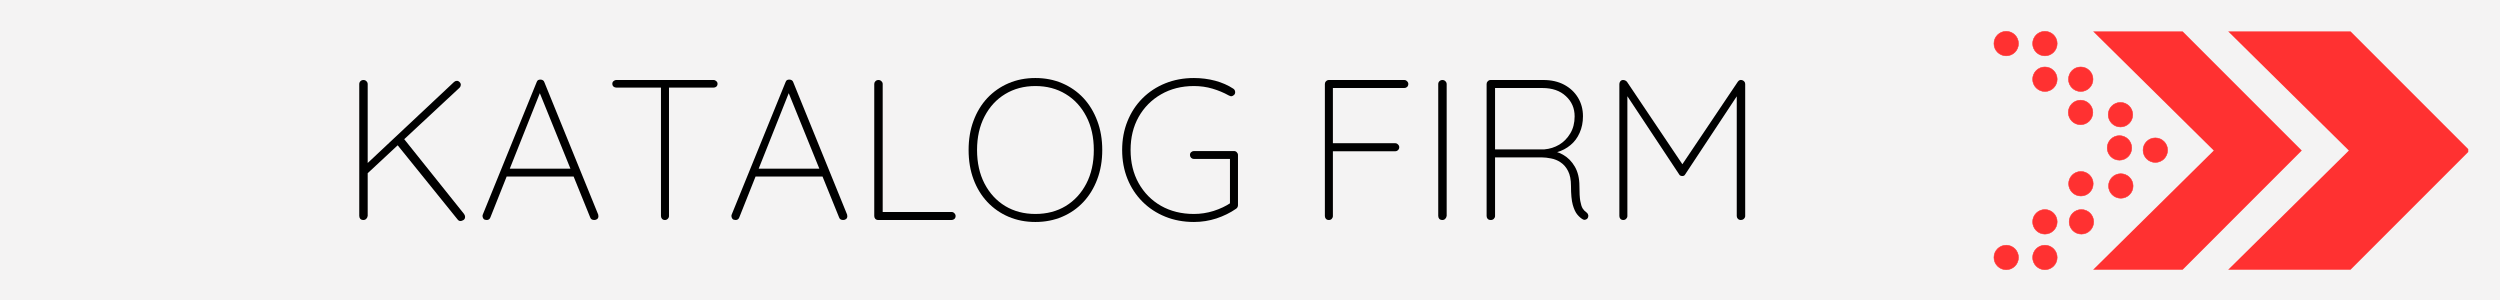 <svg xmlns="http://www.w3.org/2000/svg" xmlns:xlink="http://www.w3.org/1999/xlink" width="500" viewBox="0 0 375 45" height="60" preserveAspectRatio="xMidYMid meet"><defs><g></g><clipPath id="cfef476b75"><path d="M 1.219 1.219 L 373.82 1.219 L 373.82 43.77 L 1.219 43.77 Z M 1.219 1.219 " clip-rule="nonzero"></path></clipPath><clipPath id="3a440a415e"><path d="M 313 4.656 L 346 4.656 L 346 40.656 L 313 40.656 Z M 313 4.656 " clip-rule="nonzero"></path></clipPath><clipPath id="589648832d"><path d="M 334 4.656 L 370.238 4.656 L 370.238 40.656 L 334 40.656 Z M 334 4.656 " clip-rule="nonzero"></path></clipPath><clipPath id="fc946f6134"><path d="M 304 4.656 L 309 4.656 L 309 9 L 304 9 Z M 304 4.656 " clip-rule="nonzero"></path></clipPath><clipPath id="40b90becd0"><path d="M 299 4.656 L 303 4.656 L 303 9 L 299 9 Z M 299 4.656 " clip-rule="nonzero"></path></clipPath><clipPath id="8cd72690f2"><path d="M 304 36 L 309 36 L 309 40.656 L 304 40.656 Z M 304 36 " clip-rule="nonzero"></path></clipPath><clipPath id="7e1def2cab"><path d="M 299 36 L 303 36 L 303 40.656 L 299 40.656 Z M 299 36 " clip-rule="nonzero"></path></clipPath></defs><rect x="-37.5" width="450" fill="#ffffff" y="-4.5" height="54" fill-opacity="1"></rect><rect x="-37.5" width="450" fill="#ffffff" y="-4.5" height="54" fill-opacity="1"></rect><g clip-path="url(#cfef476b75)"><path fill="#ffffff" d="M 1.219 1.219 L 373.859 1.219 L 373.859 43.77 L 1.219 43.77 Z M 1.219 1.219 " fill-opacity="1" fill-rule="nonzero"></path></g><rect x="-37.5" width="450" fill="#f4f3f3" y="-4.5" height="54" fill-opacity="1"></rect><g clip-path="url(#3a440a415e)"><path fill="#ff3131" d="M 341.355 18.672 L 327.391 4.707 L 313.965 4.707 L 332.066 22.582 L 313.965 40.461 L 327.391 40.461 L 345.266 22.582 L 341.355 18.672 " fill-opacity="1" fill-rule="nonzero"></path></g><g clip-path="url(#589648832d)"><path fill="#ff3131" d="M 366.543 18.672 L 352.578 4.707 L 334.223 4.707 L 352.328 22.582 L 334.223 40.461 L 352.578 40.461 L 370.453 22.582 L 366.543 18.672 " fill-opacity="1" fill-rule="nonzero"></path></g><path fill="#ff3131" d="M 312.094 18.707 C 313.109 18.699 313.93 17.871 313.926 16.859 C 313.922 15.844 313.09 15.023 312.078 15.027 C 311.066 15.031 310.242 15.863 310.246 16.875 C 310.254 17.887 311.082 18.711 312.094 18.707 " fill-opacity="1" fill-rule="evenodd"></path><path fill="#ff3131" d="M 312.086 15.066 C 311.086 15.07 310.281 15.883 310.285 16.875 C 310.293 17.863 311.098 18.668 312.086 18.668 L 312.086 18.707 L 312.094 18.668 C 312.574 18.664 313.023 18.473 313.363 18.133 C 313.703 17.789 313.891 17.336 313.887 16.859 C 313.883 15.871 313.074 15.066 312.086 15.066 Z M 312.086 18.746 C 311.055 18.746 310.215 17.906 310.207 16.875 C 310.203 15.84 311.043 14.996 312.078 14.988 C 313.117 14.988 313.961 15.828 313.965 16.859 C 313.965 17.359 313.773 17.832 313.418 18.188 C 313.066 18.543 312.598 18.742 312.094 18.746 L 312.086 18.746 " fill-opacity="1" fill-rule="nonzero"></path><path fill="#ff3131" d="M 312.145 29.398 C 313.16 29.395 313.98 28.566 313.977 27.551 C 313.973 26.539 313.141 25.719 312.129 25.723 C 311.117 25.727 310.293 26.559 310.297 27.57 C 310.305 28.582 311.133 29.406 312.145 29.398 " fill-opacity="1" fill-rule="evenodd"></path><path fill="#ff3131" d="M 312.137 25.762 C 311.137 25.766 310.332 26.578 310.336 27.57 C 310.34 28.559 311.148 29.359 312.137 29.359 L 312.137 29.398 L 312.145 29.359 C 313.137 29.355 313.941 28.543 313.938 27.551 C 313.934 26.566 313.125 25.762 312.137 25.762 Z M 312.137 29.438 C 311.105 29.438 310.266 28.602 310.258 27.57 C 310.254 26.535 311.094 25.688 312.129 25.684 C 313.168 25.684 314.012 26.523 314.016 27.551 C 314.02 28.586 313.18 29.434 312.145 29.438 L 312.137 29.438 " fill-opacity="1" fill-rule="nonzero"></path><path fill="#ff3131" d="M 317.93 24.023 C 318.941 24.02 319.766 23.191 319.758 22.18 C 319.754 21.164 318.926 20.344 317.91 20.348 C 316.898 20.352 316.078 21.184 316.082 22.195 C 316.086 23.207 316.918 24.031 317.93 24.023 " fill-opacity="1" fill-rule="evenodd"></path><path fill="#ff3131" d="M 317.922 20.387 C 316.918 20.391 316.117 21.203 316.121 22.195 C 316.125 23.184 316.934 23.984 317.922 23.984 L 317.922 24.023 L 317.93 23.984 C 318.922 23.98 319.727 23.172 319.719 22.18 C 319.715 21.191 318.906 20.387 317.922 20.387 Z M 317.922 24.062 C 316.891 24.062 316.047 23.227 316.043 22.195 C 316.039 21.16 316.875 20.312 317.91 20.309 C 318.949 20.309 319.793 21.148 319.797 22.176 C 319.805 23.215 318.965 24.059 317.93 24.062 L 317.922 24.062 " fill-opacity="1" fill-rule="nonzero"></path><path fill="#ff3131" d="M 312.121 13.723 C 313.133 13.719 313.957 12.887 313.949 11.875 C 313.945 10.863 313.117 10.039 312.102 10.047 C 311.09 10.051 310.27 10.879 310.273 11.895 C 310.277 12.906 311.109 13.727 312.121 13.723 " fill-opacity="1" fill-rule="evenodd"></path><path fill="#ff3131" d="M 312.113 10.086 C 311.109 10.09 310.309 10.898 310.312 11.895 C 310.316 12.879 311.125 13.684 312.113 13.684 L 312.113 13.723 L 312.121 13.684 C 312.602 13.684 313.051 13.492 313.391 13.148 C 313.73 12.809 313.914 12.355 313.914 11.875 C 313.906 10.887 313.102 10.086 312.113 10.086 Z M 312.113 13.762 C 311.082 13.762 310.238 12.922 310.234 11.895 C 310.23 10.859 311.066 10.012 312.102 10.008 C 313.141 10.008 313.984 10.844 313.988 11.875 C 313.992 12.375 313.797 12.848 313.445 13.203 C 313.09 13.562 312.621 13.758 312.121 13.762 L 312.113 13.762 " fill-opacity="1" fill-rule="nonzero"></path><path fill="#ff3131" d="M 306.746 13.723 C 307.758 13.719 308.578 12.887 308.574 11.875 C 308.57 10.863 307.738 10.039 306.727 10.047 C 305.715 10.051 304.891 10.879 304.898 11.895 C 304.902 12.906 305.73 13.727 306.746 13.723 " fill-opacity="1" fill-rule="evenodd"></path><path fill="#ff3131" d="M 306.734 10.086 C 306.246 10.086 305.797 10.277 305.457 10.617 C 305.117 10.961 304.934 11.414 304.934 11.895 C 304.941 12.879 305.746 13.684 306.734 13.684 L 306.734 13.723 L 306.746 13.684 C 307.738 13.68 308.539 12.867 308.535 11.875 C 308.531 10.887 307.723 10.086 306.734 10.086 Z M 306.734 13.762 C 305.707 13.762 304.863 12.922 304.859 11.895 C 304.855 11.395 305.051 10.922 305.402 10.562 C 305.758 10.207 306.227 10.008 306.727 10.008 C 307.766 10.008 308.609 10.844 308.613 11.875 C 308.617 12.91 307.781 13.758 306.746 13.762 L 306.734 13.762 " fill-opacity="1" fill-rule="nonzero"></path><g clip-path="url(#fc946f6134)"><path fill="#ff3131" d="M 306.746 8.375 C 307.758 8.371 308.578 7.543 308.574 6.527 C 308.57 5.516 307.738 4.695 306.727 4.699 C 305.715 4.703 304.891 5.531 304.898 6.547 C 304.902 7.559 305.73 8.379 306.746 8.375 " fill-opacity="1" fill-rule="evenodd"></path><path fill="#ff3131" d="M 306.734 4.738 C 306.246 4.738 305.797 4.93 305.457 5.27 C 305.117 5.613 304.934 6.066 304.934 6.547 C 304.941 7.535 305.746 8.336 306.734 8.336 L 306.734 8.375 L 306.746 8.336 C 307.738 8.332 308.539 7.52 308.535 6.527 C 308.531 5.539 307.723 4.738 306.734 4.738 Z M 306.734 8.414 C 305.707 8.414 304.863 7.578 304.859 6.547 C 304.855 6.047 305.051 5.574 305.402 5.215 C 305.758 4.859 306.227 4.66 306.727 4.66 C 307.766 4.66 308.609 5.496 308.613 6.527 C 308.617 7.562 307.781 8.41 306.746 8.414 L 306.734 8.414 " fill-opacity="1" fill-rule="nonzero"></path></g><g clip-path="url(#40b90becd0)"><path fill="#ff3131" d="M 300.941 8.375 C 301.953 8.371 302.777 7.543 302.773 6.527 C 302.766 5.516 301.938 4.695 300.926 4.699 C 299.914 4.703 299.09 5.531 299.094 6.547 C 299.102 7.559 299.93 8.379 300.941 8.375 " fill-opacity="1" fill-rule="evenodd"></path><path fill="#ff3131" d="M 300.934 4.738 C 299.934 4.742 299.129 5.555 299.133 6.547 C 299.137 7.535 299.945 8.336 300.934 8.336 L 300.934 8.375 L 300.941 8.336 C 301.934 8.332 302.738 7.52 302.734 6.527 C 302.73 5.539 301.922 4.738 300.934 4.738 Z M 300.934 8.414 C 299.902 8.414 299.059 7.578 299.055 6.547 C 299.051 5.512 299.891 4.664 300.926 4.66 C 301.965 4.66 302.805 5.496 302.812 6.527 C 302.816 7.562 301.977 8.41 300.941 8.414 L 300.934 8.414 " fill-opacity="1" fill-rule="nonzero"></path></g><path fill="#ff3131" d="M 306.746 31.434 C 307.758 31.438 308.578 32.27 308.574 33.281 C 308.57 34.293 307.738 35.117 306.727 35.113 C 305.715 35.105 304.891 34.277 304.898 33.266 C 304.902 32.25 305.73 31.43 306.746 31.434 " fill-opacity="1" fill-rule="evenodd"></path><path fill="#ff3131" d="M 306.746 31.473 C 305.746 31.473 304.941 32.277 304.934 33.266 C 304.934 33.746 305.117 34.195 305.457 34.539 C 305.797 34.879 306.246 35.07 306.727 35.074 L 306.734 35.113 L 306.734 35.074 C 307.723 35.074 308.531 34.27 308.535 33.281 C 308.539 32.289 307.738 31.477 306.746 31.473 Z M 306.734 35.152 L 306.727 35.152 C 305.691 35.145 304.852 34.301 304.859 33.266 C 304.863 32.234 305.707 31.395 306.734 31.395 C 307.781 31.402 308.617 32.246 308.613 33.281 C 308.609 34.312 307.766 35.152 306.734 35.152 " fill-opacity="1" fill-rule="nonzero"></path><g clip-path="url(#8cd72690f2)"><path fill="#ff3131" d="M 306.746 36.781 C 307.758 36.785 308.578 37.617 308.574 38.629 C 308.57 39.641 307.738 40.465 306.727 40.461 C 305.715 40.453 304.891 39.625 304.898 38.613 C 304.902 37.598 305.73 36.777 306.746 36.781 " fill-opacity="1" fill-rule="evenodd"></path><path fill="#ff3131" d="M 306.746 36.82 C 305.746 36.82 304.941 37.625 304.934 38.613 C 304.934 39.09 305.117 39.543 305.457 39.887 C 305.797 40.23 306.246 40.418 306.727 40.422 L 306.734 40.461 L 306.734 40.422 C 307.723 40.422 308.531 39.617 308.535 38.629 C 308.539 37.637 307.738 36.824 306.746 36.82 Z M 306.734 40.496 L 306.727 40.496 C 306.227 40.496 305.758 40.297 305.402 39.941 C 305.051 39.582 304.855 39.113 304.859 38.613 C 304.863 37.582 305.707 36.742 306.734 36.742 C 307.781 36.746 308.617 37.594 308.613 38.629 C 308.609 39.66 307.766 40.496 306.734 40.496 " fill-opacity="1" fill-rule="nonzero"></path></g><g clip-path="url(#7e1def2cab)"><path fill="#ff3131" d="M 300.941 36.781 C 301.953 36.785 302.777 37.617 302.773 38.629 C 302.766 39.641 301.938 40.465 300.926 40.461 C 299.914 40.453 299.09 39.625 299.094 38.613 C 299.102 37.598 299.93 36.777 300.941 36.781 " fill-opacity="1" fill-rule="evenodd"></path><path fill="#ff3131" d="M 300.941 36.82 C 299.945 36.82 299.137 37.625 299.133 38.613 C 299.133 39.09 299.316 39.543 299.656 39.887 C 299.996 40.23 300.445 40.418 300.926 40.422 L 300.934 40.461 L 300.934 40.422 C 301.922 40.422 302.73 39.617 302.734 38.629 C 302.738 37.637 301.934 36.824 300.941 36.82 Z M 300.934 40.496 L 300.926 40.496 C 300.426 40.496 299.953 40.297 299.602 39.941 C 299.246 39.582 299.055 39.113 299.055 38.613 C 299.059 37.582 299.902 36.742 300.934 36.742 C 301.977 36.746 302.816 37.594 302.812 38.629 C 302.805 39.66 301.965 40.496 300.934 40.496 " fill-opacity="1" fill-rule="nonzero"></path></g><path fill="#ff3131" d="M 312.223 35.113 C 313.234 35.105 314.059 34.277 314.051 33.266 C 314.047 32.25 313.219 31.43 312.203 31.434 C 311.191 31.438 310.371 32.27 310.375 33.281 C 310.379 34.293 311.211 35.117 312.223 35.113 " fill-opacity="1" fill-rule="evenodd"></path><path fill="#ff3131" d="M 312.215 31.473 C 311.211 31.477 310.41 32.289 310.414 33.281 C 310.418 34.27 311.227 35.074 312.215 35.074 L 312.215 35.113 L 312.223 35.074 C 313.215 35.066 314.02 34.258 314.012 33.266 C 314.008 32.277 313.203 31.473 312.215 31.473 Z M 312.215 35.152 C 311.184 35.152 310.34 34.312 310.336 33.281 C 310.332 32.246 311.168 31.402 312.203 31.395 C 313.242 31.395 314.086 32.234 314.09 33.266 C 314.098 34.301 313.258 35.145 312.223 35.152 L 312.215 35.152 " fill-opacity="1" fill-rule="nonzero"></path><path fill="#ff3131" d="M 318.082 19.043 C 319.094 19.039 319.914 18.207 319.91 17.195 C 319.906 16.184 319.074 15.359 318.062 15.363 C 317.051 15.371 316.227 16.199 316.234 17.211 C 316.238 18.227 317.066 19.047 318.082 19.043 " fill-opacity="1" fill-rule="evenodd"></path><path fill="#ff3131" d="M 318.07 15.402 C 317.07 15.406 316.266 16.219 316.273 17.211 C 316.277 18.199 317.086 19.004 318.07 19.004 L 318.07 19.043 L 318.082 19.004 C 318.559 19 319.012 18.812 319.352 18.469 C 319.688 18.125 319.875 17.676 319.871 17.195 C 319.867 16.207 319.059 15.402 318.07 15.402 Z M 318.07 19.082 C 317.043 19.082 316.199 18.242 316.195 17.211 C 316.191 16.176 317.027 15.332 318.062 15.324 C 319.102 15.324 319.945 16.164 319.949 17.195 C 319.953 17.695 319.758 18.168 319.406 18.523 C 319.051 18.879 318.582 19.078 318.082 19.082 L 318.07 19.082 " fill-opacity="1" fill-rule="nonzero"></path><path fill="#ff3131" d="M 318.133 29.738 C 319.145 29.73 319.965 28.902 319.961 27.891 C 319.957 26.875 319.125 26.055 318.113 26.059 C 317.102 26.062 316.281 26.895 316.285 27.906 C 316.289 28.918 317.117 29.742 318.133 29.738 " fill-opacity="1" fill-rule="evenodd"></path><path fill="#ff3131" d="M 318.121 26.098 C 317.121 26.102 316.316 26.914 316.324 27.906 C 316.328 28.895 317.137 29.699 318.121 29.699 L 318.121 29.738 L 318.133 29.699 C 319.125 29.691 319.926 28.883 319.922 27.891 C 319.918 26.902 319.109 26.098 318.121 26.098 Z M 318.121 29.773 C 317.094 29.773 316.25 28.938 316.246 27.906 C 316.238 26.871 317.078 26.023 318.113 26.02 C 319.152 26.02 319.996 26.859 320 27.891 C 320.004 28.926 319.168 29.77 318.133 29.773 L 318.121 29.773 " fill-opacity="1" fill-rule="nonzero"></path><path fill="#ff3131" d="M 323.309 24.363 C 324.32 24.359 325.145 23.531 325.141 22.516 C 325.133 21.504 324.305 20.684 323.293 20.688 C 322.277 20.691 321.457 21.523 321.461 22.535 C 321.465 23.547 322.297 24.371 323.309 24.363 " fill-opacity="1" fill-rule="evenodd"></path><path fill="#ff3131" d="M 323.301 20.727 C 322.301 20.73 321.496 21.543 321.5 22.535 C 321.504 23.523 322.312 24.324 323.301 24.324 L 323.301 24.363 L 323.309 24.324 C 324.301 24.32 325.105 23.512 325.102 22.516 C 325.094 21.531 324.289 20.727 323.301 20.727 Z M 323.301 24.402 C 322.27 24.402 321.43 23.566 321.422 22.535 C 321.418 21.5 322.258 20.652 323.293 20.648 C 324.332 20.648 325.172 21.488 325.18 22.516 C 325.184 23.551 324.344 24.398 323.309 24.402 L 323.301 24.402 " fill-opacity="1" fill-rule="nonzero"></path><g fill="#000000" fill-opacity="1"><g transform="translate(50.888, 33)"><g><path d="M 18.188 0.156 C 18.02 0.156 17.879 0.082 17.766 -0.062 L 8.703 -11.281 L 9.656 -12.234 L 18.719 -0.906 C 18.82 -0.758 18.875 -0.617 18.875 -0.484 C 18.875 -0.242 18.785 -0.078 18.609 0.016 C 18.441 0.109 18.301 0.156 18.188 0.156 Z M 17.641 -20.875 C 17.797 -20.875 17.93 -20.812 18.047 -20.688 C 18.172 -20.57 18.234 -20.438 18.234 -20.281 C 18.234 -20.125 18.176 -19.984 18.062 -19.859 L 4.078 -6.844 L 3.812 -8.125 L 17.219 -20.703 C 17.344 -20.816 17.484 -20.875 17.641 -20.875 Z M 3.625 0 C 3.426 0 3.27 -0.055 3.156 -0.172 C 3.051 -0.297 3 -0.445 3 -0.625 L 3 -20.375 C 3 -20.551 3.055 -20.695 3.172 -20.812 C 3.297 -20.938 3.445 -21 3.625 -21 C 3.812 -21 3.961 -20.938 4.078 -20.812 C 4.203 -20.695 4.266 -20.551 4.266 -20.375 L 4.266 -0.625 C 4.242 -0.445 4.172 -0.297 4.047 -0.172 C 3.93 -0.055 3.789 0 3.625 0 Z M 3.625 0 "></path></g></g></g><g fill="#000000" fill-opacity="1"><g transform="translate(71.34, 33)"><g><path d="M 9.812 -19.469 L 2.219 -0.391 C 2.176 -0.266 2.102 -0.164 2 -0.094 C 1.906 -0.031 1.801 0 1.688 0 C 1.477 0 1.32 -0.047 1.219 -0.141 C 1.125 -0.242 1.066 -0.367 1.047 -0.516 C 1.023 -0.586 1.035 -0.688 1.078 -0.812 L 9.156 -20.672 C 9.207 -20.828 9.281 -20.93 9.375 -20.984 C 9.469 -21.035 9.582 -21.062 9.719 -21.062 C 9.875 -21.062 10.004 -21.023 10.109 -20.953 C 10.211 -20.879 10.281 -20.785 10.312 -20.672 L 18.391 -0.812 C 18.41 -0.75 18.422 -0.664 18.422 -0.562 C 18.422 -0.383 18.359 -0.242 18.234 -0.141 C 18.117 -0.047 17.973 0 17.797 0 C 17.648 0 17.52 -0.031 17.406 -0.094 C 17.301 -0.164 17.227 -0.266 17.188 -0.391 L 9.359 -19.703 Z M 4.266 -6.516 L 4.688 -7.703 L 14.406 -7.703 L 14.703 -6.516 Z M 4.266 -6.516 "></path></g></g></g><g fill="#000000" fill-opacity="1"><g transform="translate(90.802, 33)"><g><path d="M 8.938 0 C 8.758 0 8.613 -0.055 8.5 -0.172 C 8.395 -0.297 8.344 -0.438 8.344 -0.594 L 8.344 -20.281 L 9.547 -20.281 L 9.547 -0.594 C 9.547 -0.438 9.484 -0.297 9.359 -0.172 C 9.242 -0.055 9.102 0 8.938 0 Z M 1.656 -19.859 C 1.488 -19.859 1.344 -19.91 1.219 -20.016 C 1.102 -20.129 1.047 -20.27 1.047 -20.438 C 1.047 -20.594 1.102 -20.723 1.219 -20.828 C 1.344 -20.941 1.488 -21 1.656 -21 L 16.234 -21 C 16.391 -21 16.523 -20.941 16.641 -20.828 C 16.766 -20.723 16.828 -20.594 16.828 -20.438 C 16.828 -20.25 16.766 -20.102 16.641 -20 C 16.523 -19.906 16.391 -19.859 16.234 -19.859 Z M 1.656 -19.859 "></path></g></g></g><g fill="#000000" fill-opacity="1"><g transform="translate(108.675, 33)"><g><path d="M 9.812 -19.469 L 2.219 -0.391 C 2.176 -0.266 2.102 -0.164 2 -0.094 C 1.906 -0.031 1.801 0 1.688 0 C 1.477 0 1.32 -0.047 1.219 -0.141 C 1.125 -0.242 1.066 -0.367 1.047 -0.516 C 1.023 -0.586 1.035 -0.688 1.078 -0.812 L 9.156 -20.672 C 9.207 -20.828 9.281 -20.93 9.375 -20.984 C 9.469 -21.035 9.582 -21.062 9.719 -21.062 C 9.875 -21.062 10.004 -21.023 10.109 -20.953 C 10.211 -20.879 10.281 -20.785 10.312 -20.672 L 18.391 -0.812 C 18.41 -0.75 18.422 -0.664 18.422 -0.562 C 18.422 -0.383 18.359 -0.242 18.234 -0.141 C 18.117 -0.047 17.973 0 17.797 0 C 17.648 0 17.52 -0.031 17.406 -0.094 C 17.301 -0.164 17.227 -0.266 17.188 -0.391 L 9.359 -19.703 Z M 4.266 -6.516 L 4.688 -7.703 L 14.406 -7.703 L 14.703 -6.516 Z M 4.266 -6.516 "></path></g></g></g><g fill="#000000" fill-opacity="1"><g transform="translate(128.138, 33)"><g><path d="M 14.609 -1.203 C 14.766 -1.203 14.898 -1.141 15.016 -1.016 C 15.141 -0.898 15.203 -0.758 15.203 -0.594 C 15.203 -0.414 15.141 -0.27 15.016 -0.156 C 14.898 -0.051 14.766 0 14.609 0 L 3.594 0 C 3.414 0 3.27 -0.055 3.156 -0.172 C 3.051 -0.297 3 -0.438 3 -0.594 L 3 -20.406 C 3 -20.562 3.055 -20.695 3.172 -20.812 C 3.297 -20.938 3.445 -21 3.625 -21 C 3.812 -21 3.961 -20.938 4.078 -20.812 C 4.203 -20.695 4.266 -20.562 4.266 -20.406 L 4.266 -0.656 L 3.719 -1.203 Z M 14.609 -1.203 "></path></g></g></g><g fill="#000000" fill-opacity="1"><g transform="translate(143.791, 33)"><g><path d="M 21.547 -10.5 C 21.547 -8.895 21.297 -7.43 20.797 -6.109 C 20.305 -4.797 19.613 -3.66 18.719 -2.703 C 17.82 -1.742 16.758 -1.004 15.531 -0.484 C 14.312 0.035 12.973 0.297 11.516 0.297 C 10.055 0.297 8.719 0.035 7.5 -0.484 C 6.281 -1.004 5.219 -1.742 4.312 -2.703 C 3.414 -3.66 2.723 -4.797 2.234 -6.109 C 1.742 -7.43 1.5 -8.895 1.5 -10.5 C 1.5 -12.102 1.742 -13.562 2.234 -14.875 C 2.723 -16.195 3.414 -17.336 4.312 -18.297 C 5.219 -19.254 6.281 -19.992 7.5 -20.516 C 8.719 -21.035 10.055 -21.297 11.516 -21.297 C 12.973 -21.297 14.312 -21.035 15.531 -20.516 C 16.758 -19.992 17.82 -19.254 18.719 -18.297 C 19.613 -17.336 20.305 -16.195 20.797 -14.875 C 21.297 -13.562 21.547 -12.102 21.547 -10.5 Z M 20.281 -10.5 C 20.281 -12.414 19.906 -14.094 19.156 -15.531 C 18.406 -16.977 17.375 -18.098 16.062 -18.891 C 14.75 -19.691 13.234 -20.094 11.516 -20.094 C 9.816 -20.094 8.305 -19.691 6.984 -18.891 C 5.672 -18.098 4.641 -16.977 3.891 -15.531 C 3.141 -14.094 2.766 -12.414 2.766 -10.5 C 2.766 -8.582 3.141 -6.898 3.891 -5.453 C 4.641 -4.016 5.672 -2.895 6.984 -2.094 C 8.305 -1.301 9.816 -0.906 11.516 -0.906 C 13.234 -0.906 14.75 -1.301 16.062 -2.094 C 17.375 -2.895 18.406 -4.016 19.156 -5.453 C 19.906 -6.898 20.281 -8.582 20.281 -10.5 Z M 20.281 -10.5 "></path></g></g></g><g fill="#000000" fill-opacity="1"><g transform="translate(166.822, 33)"><g><path d="M 12.266 0.297 C 10.711 0.297 9.281 0.031 7.969 -0.5 C 6.656 -1.031 5.516 -1.781 4.547 -2.75 C 3.578 -3.719 2.828 -4.859 2.297 -6.172 C 1.766 -7.492 1.5 -8.938 1.5 -10.5 C 1.5 -12.062 1.766 -13.5 2.297 -14.812 C 2.828 -16.133 3.578 -17.281 4.547 -18.25 C 5.516 -19.219 6.656 -19.969 7.969 -20.5 C 9.281 -21.031 10.711 -21.297 12.266 -21.297 C 13.367 -21.297 14.43 -21.16 15.453 -20.891 C 16.473 -20.617 17.383 -20.219 18.188 -19.688 C 18.281 -19.625 18.348 -19.547 18.391 -19.453 C 18.43 -19.359 18.453 -19.266 18.453 -19.172 C 18.453 -18.973 18.379 -18.82 18.234 -18.719 C 18.098 -18.613 17.977 -18.562 17.875 -18.562 C 17.801 -18.562 17.734 -18.578 17.672 -18.609 C 17.609 -18.641 17.547 -18.664 17.484 -18.688 C 16.742 -19.102 15.93 -19.441 15.047 -19.703 C 14.172 -19.961 13.242 -20.094 12.266 -20.094 C 10.41 -20.094 8.766 -19.676 7.328 -18.844 C 5.898 -18.02 4.781 -16.891 3.969 -15.453 C 3.164 -14.016 2.766 -12.363 2.766 -10.5 C 2.766 -8.633 3.164 -6.977 3.969 -5.531 C 4.781 -4.082 5.898 -2.945 7.328 -2.125 C 8.766 -1.312 10.41 -0.906 12.266 -0.906 C 13.266 -0.906 14.25 -1.055 15.219 -1.359 C 16.195 -1.672 17.055 -2.078 17.797 -2.578 L 17.672 -2.047 L 17.672 -9.547 L 18.094 -9.156 L 12.266 -9.156 C 12.109 -9.156 11.969 -9.211 11.844 -9.328 C 11.727 -9.453 11.672 -9.594 11.672 -9.75 C 11.672 -9.926 11.727 -10.066 11.844 -10.172 C 11.969 -10.285 12.109 -10.344 12.266 -10.344 L 18.266 -10.344 C 18.453 -10.344 18.598 -10.281 18.703 -10.156 C 18.816 -10.039 18.875 -9.906 18.875 -9.75 L 18.875 -2.219 C 18.875 -2.133 18.852 -2.039 18.812 -1.938 C 18.77 -1.844 18.695 -1.758 18.594 -1.688 C 17.719 -1.082 16.734 -0.598 15.641 -0.234 C 14.555 0.117 13.43 0.297 12.266 0.297 Z M 12.266 0.297 "></path></g></g></g><g fill="#000000" fill-opacity="1"><g transform="translate(195.731, 33)"><g><path d="M 3.594 0 C 3.414 0 3.27 -0.055 3.156 -0.172 C 3.051 -0.297 3 -0.438 3 -0.594 L 3 -20.406 C 3 -20.562 3.055 -20.695 3.172 -20.812 C 3.297 -20.938 3.438 -21 3.594 -21 L 14.906 -21 C 15.07 -21 15.211 -20.938 15.328 -20.812 C 15.453 -20.695 15.516 -20.562 15.516 -20.406 C 15.516 -20.219 15.453 -20.066 15.328 -19.953 C 15.211 -19.848 15.07 -19.797 14.906 -19.797 L 4.109 -19.797 L 4.203 -19.922 L 4.203 -11.281 L 4.078 -11.516 L 13.562 -11.516 C 13.719 -11.516 13.852 -11.453 13.969 -11.328 C 14.094 -11.211 14.156 -11.078 14.156 -10.922 C 14.156 -10.742 14.094 -10.598 13.969 -10.484 C 13.852 -10.367 13.719 -10.312 13.562 -10.312 L 4.016 -10.312 L 4.203 -10.562 L 4.203 -0.594 C 4.203 -0.438 4.145 -0.297 4.031 -0.172 C 3.926 -0.055 3.781 0 3.594 0 Z M 3.594 0 "></path></g></g></g><g fill="#000000" fill-opacity="1"><g transform="translate(212.735, 33)"><g><path d="M 4.266 -0.625 C 4.242 -0.445 4.172 -0.297 4.047 -0.172 C 3.93 -0.055 3.789 0 3.625 0 C 3.426 0 3.27 -0.055 3.156 -0.172 C 3.051 -0.297 3 -0.445 3 -0.625 L 3 -20.375 C 3 -20.551 3.055 -20.695 3.172 -20.812 C 3.297 -20.938 3.445 -21 3.625 -21 C 3.812 -21 3.961 -20.938 4.078 -20.812 C 4.203 -20.695 4.266 -20.551 4.266 -20.375 Z M 4.266 -0.625 "></path></g></g></g><g fill="#000000" fill-opacity="1"><g transform="translate(219.992, 33)"><g><path d="M 3.625 0 C 3.426 0 3.27 -0.055 3.156 -0.172 C 3.051 -0.297 3 -0.438 3 -0.594 L 3 -20.406 C 3 -20.562 3.055 -20.695 3.172 -20.812 C 3.297 -20.938 3.438 -21 3.594 -21 L 11.516 -21 C 12.703 -21 13.738 -20.766 14.625 -20.297 C 15.508 -19.828 16.203 -19.18 16.703 -18.359 C 17.203 -17.535 17.453 -16.602 17.453 -15.562 C 17.453 -14.645 17.285 -13.816 16.953 -13.078 C 16.629 -12.336 16.172 -11.723 15.578 -11.234 C 14.992 -10.742 14.32 -10.391 13.562 -10.172 L 12.188 -10.406 C 12.977 -10.406 13.734 -10.203 14.453 -9.797 C 15.18 -9.391 15.773 -8.789 16.234 -8 C 16.691 -7.207 16.922 -6.238 16.922 -5.094 C 16.922 -4.113 16.961 -3.367 17.047 -2.859 C 17.141 -2.348 17.258 -1.973 17.406 -1.734 C 17.562 -1.492 17.738 -1.305 17.938 -1.172 C 18.062 -1.086 18.148 -0.984 18.203 -0.859 C 18.266 -0.742 18.273 -0.609 18.234 -0.453 C 18.203 -0.328 18.141 -0.227 18.047 -0.156 C 17.953 -0.094 17.852 -0.051 17.75 -0.031 C 17.656 -0.008 17.551 -0.031 17.438 -0.094 C 17.156 -0.25 16.879 -0.488 16.609 -0.812 C 16.336 -1.133 16.109 -1.625 15.922 -2.281 C 15.742 -2.938 15.656 -3.875 15.656 -5.094 C 15.656 -6.039 15.508 -6.789 15.219 -7.344 C 14.938 -7.906 14.566 -8.336 14.109 -8.641 C 13.66 -8.941 13.18 -9.141 12.672 -9.234 C 12.16 -9.336 11.695 -9.391 11.281 -9.391 L 3.984 -9.391 L 4.266 -9.75 L 4.266 -0.594 C 4.266 -0.438 4.203 -0.297 4.078 -0.172 C 3.961 -0.055 3.812 0 3.625 0 Z M 3.953 -10.594 L 11.672 -10.594 C 12.473 -10.664 13.211 -10.898 13.891 -11.297 C 14.566 -11.703 15.117 -12.266 15.547 -12.984 C 15.984 -13.703 16.203 -14.555 16.203 -15.547 C 16.203 -16.766 15.766 -17.773 14.891 -18.578 C 14.023 -19.391 12.852 -19.797 11.375 -19.797 L 4.109 -19.797 L 4.266 -20.016 L 4.266 -10.266 Z M 3.953 -10.594 "></path></g></g></g><g fill="#000000" fill-opacity="1"><g transform="translate(239.904, 33)"><g><path d="M 3.562 -21 C 3.664 -21 3.766 -20.977 3.859 -20.938 C 3.961 -20.895 4.055 -20.828 4.141 -20.734 L 12.75 -7.922 L 12.156 -7.922 L 20.766 -20.734 C 20.922 -20.953 21.109 -21.039 21.328 -21 C 21.484 -20.977 21.613 -20.91 21.719 -20.797 C 21.82 -20.691 21.875 -20.562 21.875 -20.406 L 21.875 -0.594 C 21.875 -0.438 21.805 -0.297 21.672 -0.172 C 21.547 -0.055 21.398 0 21.234 0 C 21.055 0 20.906 -0.055 20.781 -0.172 C 20.664 -0.297 20.609 -0.438 20.609 -0.594 L 20.609 -19.047 L 20.938 -19.047 L 12.875 -6.844 C 12.832 -6.758 12.773 -6.695 12.703 -6.656 C 12.629 -6.613 12.547 -6.594 12.453 -6.594 C 12.348 -6.594 12.25 -6.613 12.156 -6.656 C 12.07 -6.695 12.008 -6.758 11.969 -6.844 L 3.719 -19.297 L 4.203 -19.297 L 4.203 -0.594 C 4.203 -0.438 4.141 -0.297 4.016 -0.172 C 3.898 -0.055 3.758 0 3.594 0 C 3.414 0 3.27 -0.055 3.156 -0.172 C 3.051 -0.297 3 -0.438 3 -0.594 L 3 -20.406 C 3 -20.539 3.047 -20.672 3.141 -20.797 C 3.242 -20.93 3.383 -21 3.562 -21 Z M 3.562 -21 "></path></g></g></g></svg>